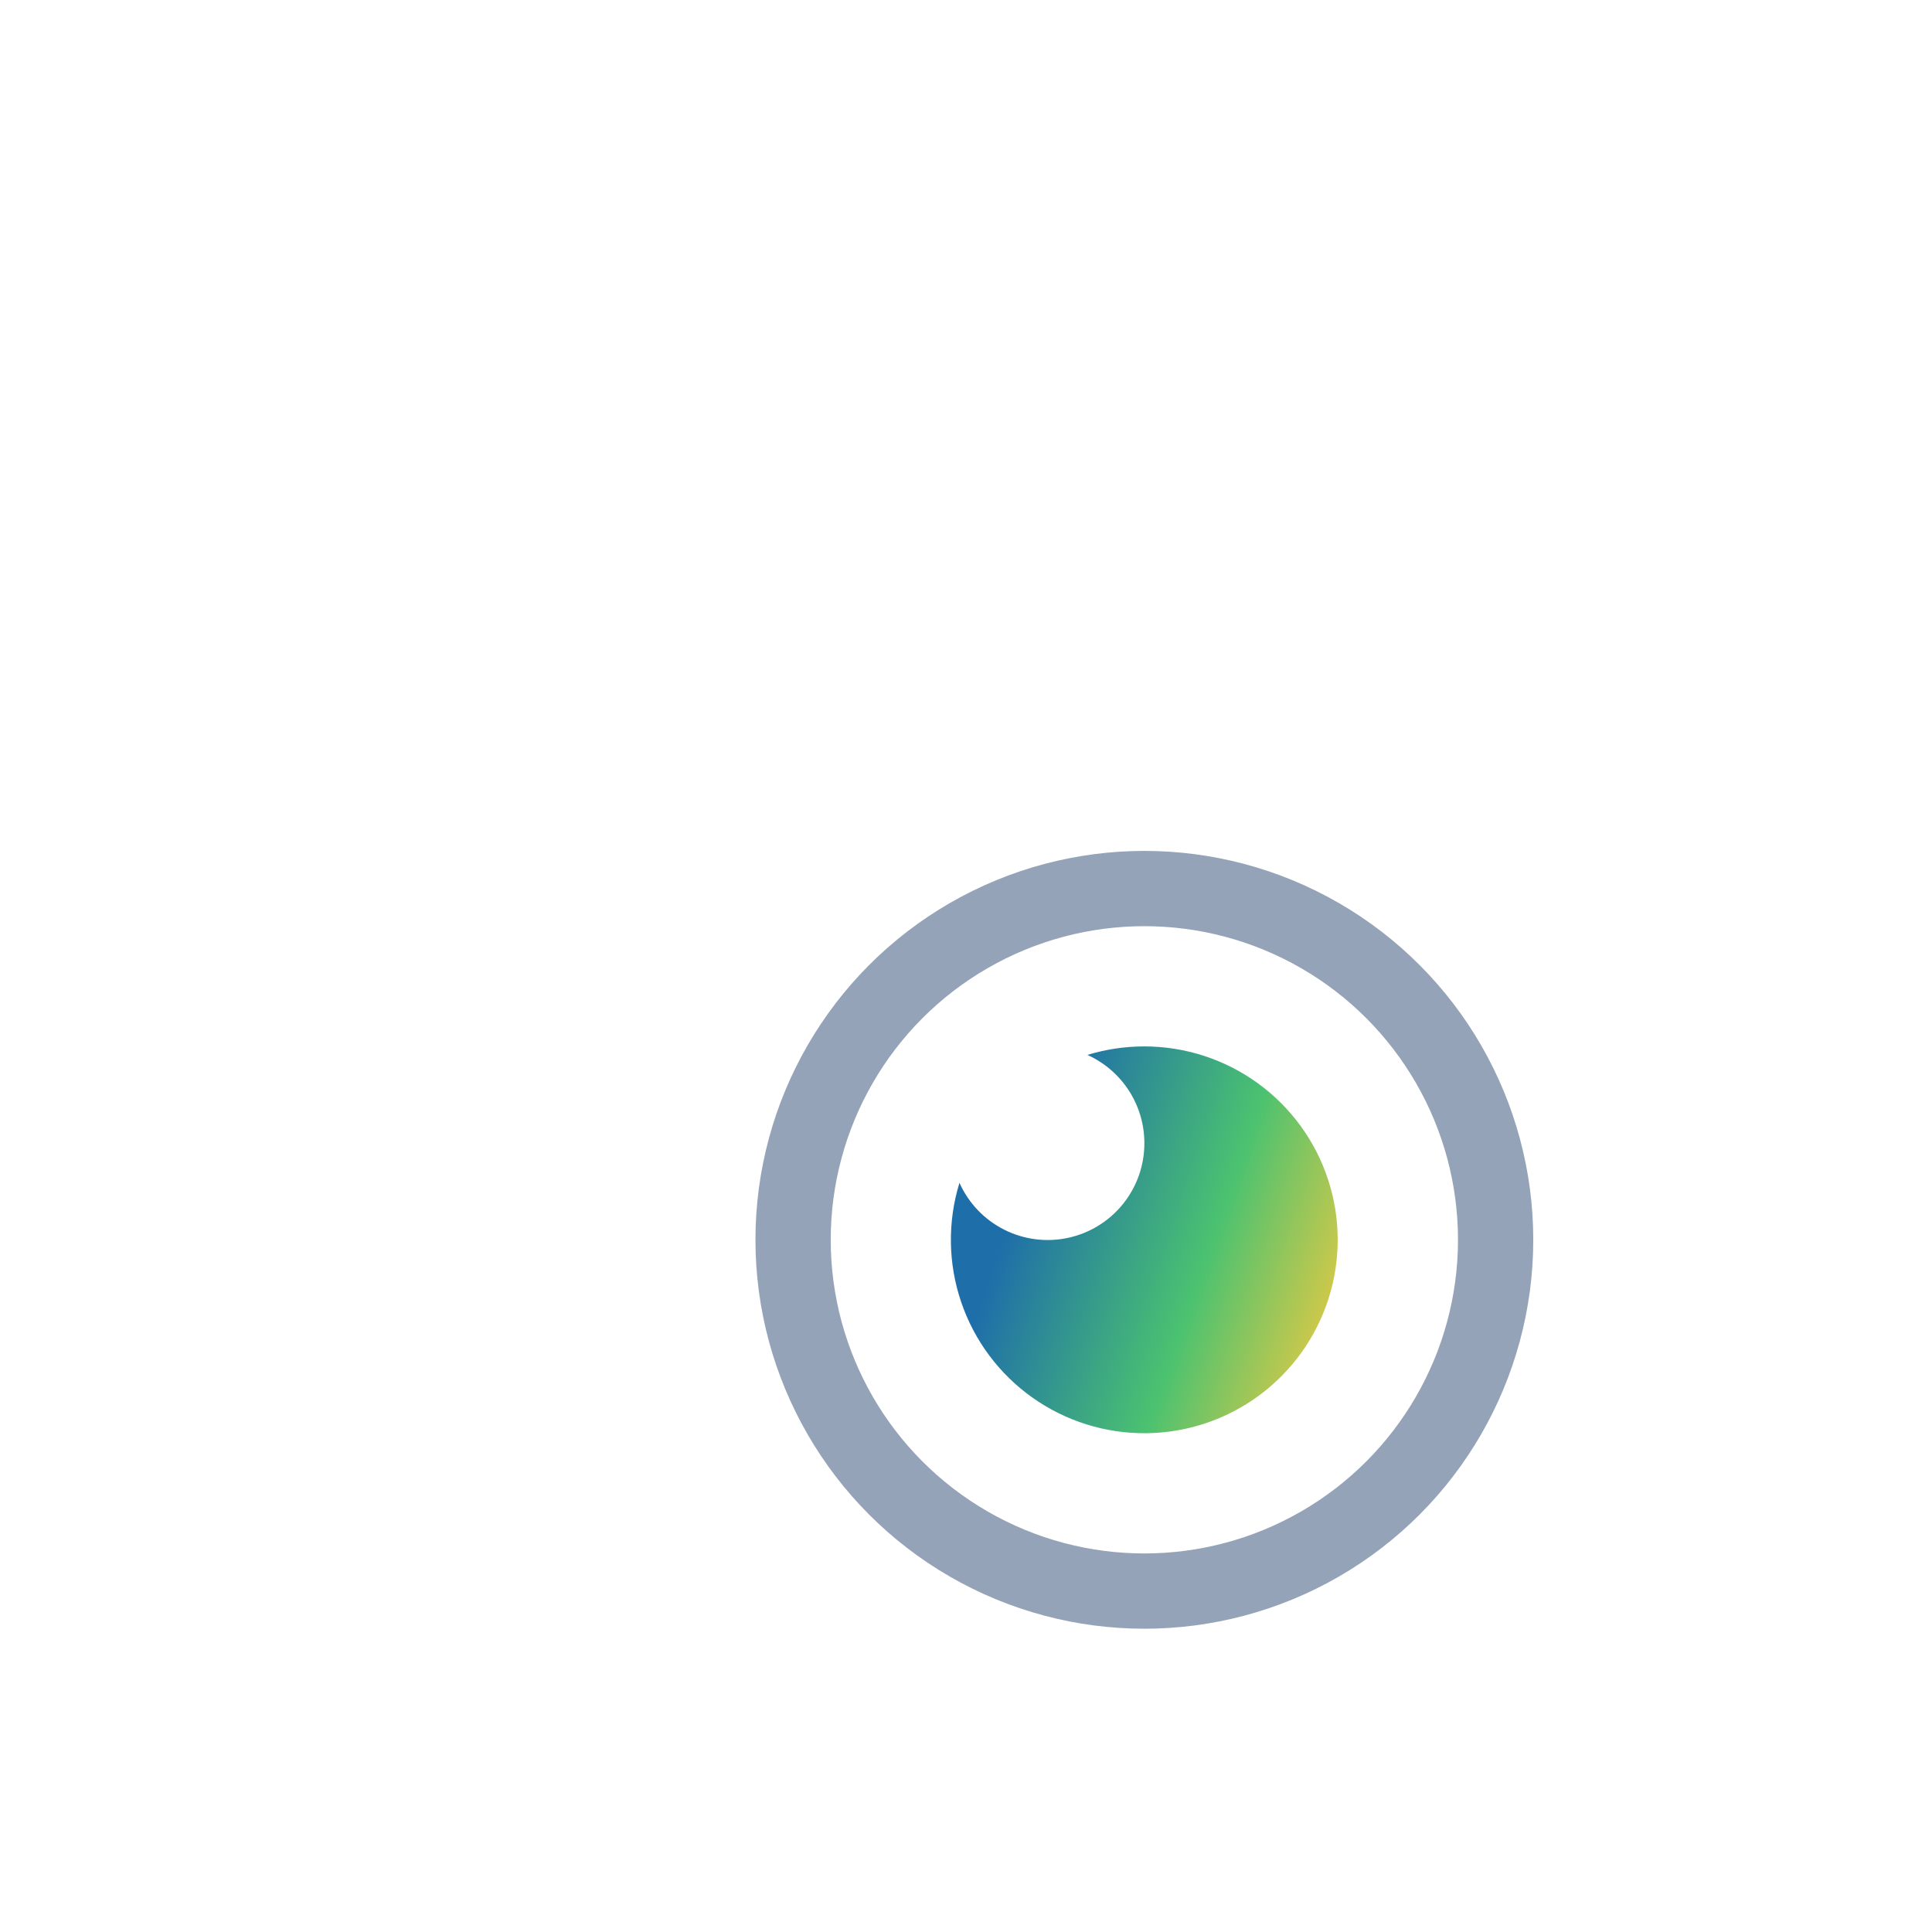 <svg width="154" height="154" viewBox="0 0 154 154" fill="none" xmlns="http://www.w3.org/2000/svg">
<g filter="url(#filter0_dddd_3991_30577)">
<path d="M85.037 63.514C82.408 61.61 79.246 60.585 76.001 60.584C74.419 60.584 72.896 60.821 71.459 61.262C72.812 61.872 73.961 62.86 74.767 64.107C75.573 65.354 76.001 66.807 76.001 68.292C76.005 70.058 75.403 71.771 74.295 73.146C73.187 74.521 71.64 75.474 69.914 75.844C68.188 76.215 66.386 75.982 64.811 75.184C63.236 74.385 61.984 73.07 61.262 71.458C60.306 74.56 60.353 77.884 61.397 80.957C62.44 84.03 64.427 86.696 67.074 88.574C69.721 90.452 72.893 91.446 76.138 91.416C79.384 91.386 82.537 90.332 85.148 88.405C87.76 86.479 89.697 83.776 90.683 80.684C91.669 77.592 91.654 74.268 90.64 71.185C89.626 68.102 87.665 65.417 85.037 63.514Z" fill="url(#paint0_linear_3991_30577)"/>
<circle cx="76" cy="76" r="28" stroke="#94A3B8" stroke-width="6"/>
</g>
<defs>
<filter id="filter0_dddd_3991_30577" x="-25.044" y="-29.044" width="203.623" height="203.623" filterUnits="userSpaceOnUse" color-interpolation-filters="sRGB">
<feFlood flood-opacity="0" result="BackgroundImageFix"/>
<feColorMatrix in="SourceAlpha" type="matrix" values="0 0 0 0 0 0 0 0 0 0 0 0 0 0 0 0 0 0 127 0" result="hardAlpha"/>
<feOffset dx="-7.609" dy="-7.609"/>
<feGaussianBlur stdDeviation="15.217"/>
<feColorMatrix type="matrix" values="0 0 0 0 0.114 0 0 0 0 0.431 0 0 0 0 0.659 0 0 0 0.38 0"/>
<feBlend mode="normal" in2="BackgroundImageFix" result="effect1_dropShadow_3991_30577"/>
<feColorMatrix in="SourceAlpha" type="matrix" values="0 0 0 0 0 0 0 0 0 0 0 0 0 0 0 0 0 0 127 0" result="hardAlpha"/>
<feOffset dx="2.536" dy="10.145"/>
<feGaussianBlur stdDeviation="15.217"/>
<feComposite in2="hardAlpha" operator="out"/>
<feColorMatrix type="matrix" values="0 0 0 0 0.294 0 0 0 0 0.761 0 0 0 0 0.439 0 0 0 0.16 0"/>
<feBlend mode="normal" in2="effect1_dropShadow_3991_30577" result="effect2_dropShadow_3991_30577"/>
<feColorMatrix in="SourceAlpha" type="matrix" values="0 0 0 0 0 0 0 0 0 0 0 0 0 0 0 0 0 0 127 0" result="hardAlpha"/>
<feOffset dx="20.29" dy="10.145"/>
<feGaussianBlur stdDeviation="10.145"/>
<feComposite in2="hardAlpha" operator="out"/>
<feColorMatrix type="matrix" values="0 0 0 0 0.867 0 0 0 0 0.788 0 0 0 0 0.271 0 0 0 0.1 0"/>
<feBlend mode="normal" in2="effect2_dropShadow_3991_30577" result="effect3_dropShadow_3991_30577"/>
<feColorMatrix in="SourceAlpha" type="matrix" values="0 0 0 0 0 0 0 0 0 0 0 0 0 0 0 0 0 0 127 0" result="hardAlpha"/>
<feOffset dy="10.145"/>
<feGaussianBlur stdDeviation="5.072"/>
<feComposite in2="hardAlpha" operator="out"/>
<feColorMatrix type="matrix" values="0 0 0 0 0 0 0 0 0 0 0 0 0 0 0 0 0 0 0.25 0"/>
<feBlend mode="normal" in2="effect3_dropShadow_3991_30577" result="effect4_dropShadow_3991_30577"/>
<feBlend mode="normal" in="SourceGraphic" in2="effect4_dropShadow_3991_30577" result="shape"/>
</filter>
<linearGradient id="paint0_linear_3991_30577" x1="74.181" y1="48.573" x2="102.799" y2="58.492" gradientUnits="userSpaceOnUse">
<stop stop-color="#1E6EA9"/>
<stop offset="0.521" stop-color="#4BC270"/>
<stop offset="1" stop-color="#FFCB3C"/>
</linearGradient>
</defs>
</svg>
